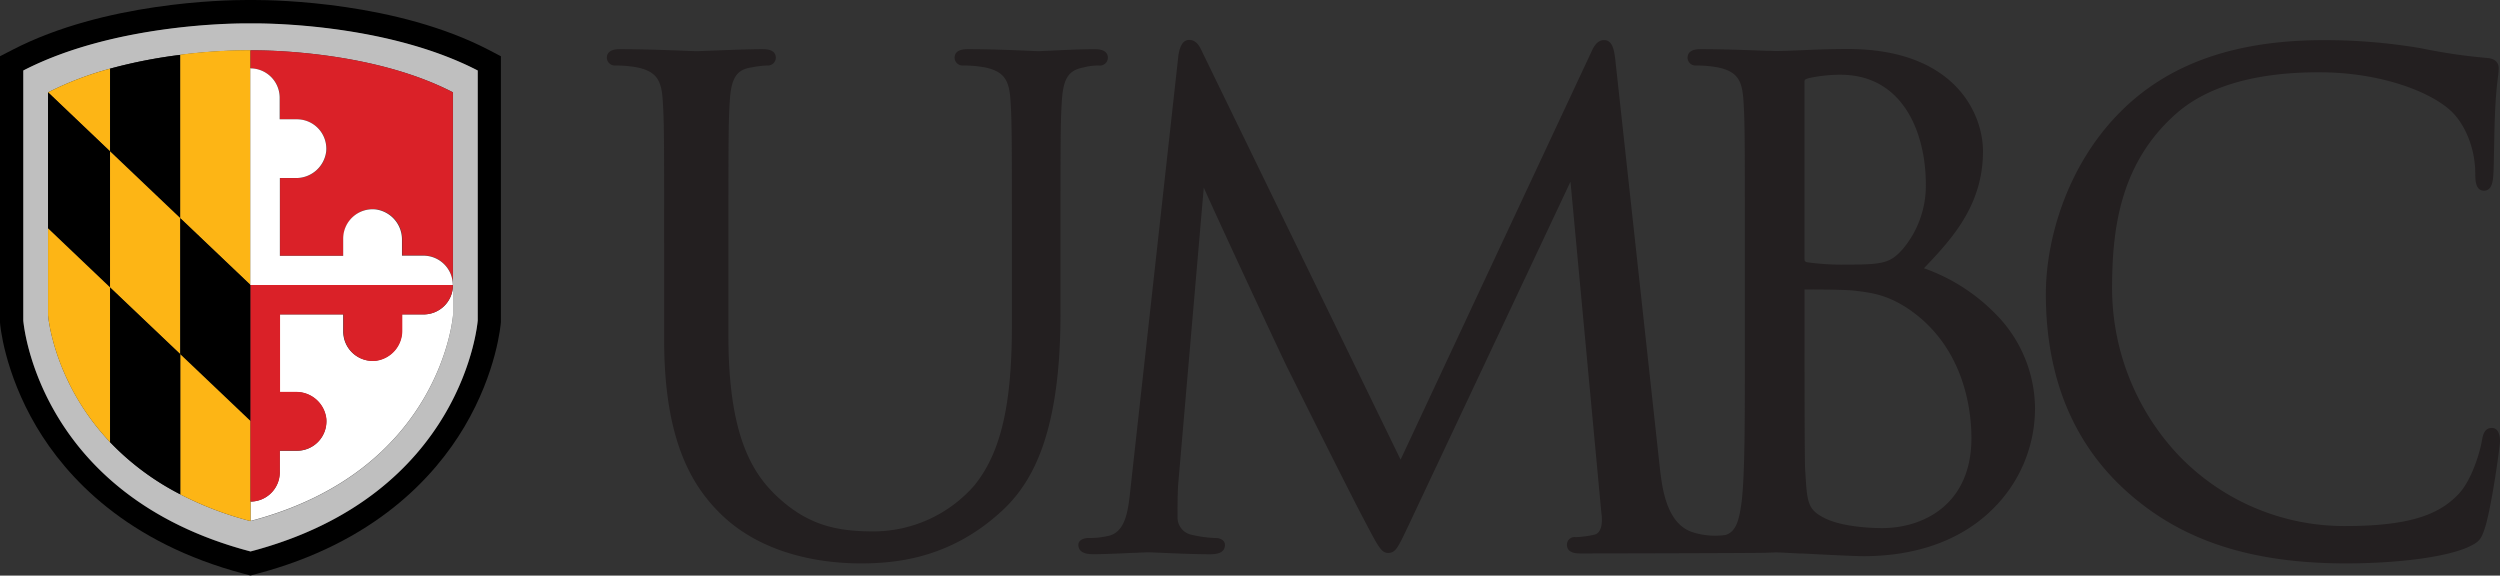 <?xml version="1.0" encoding="UTF-8" standalone="no"?>
<svg
   id="Layer_1"
   viewBox="0 0 660.13 151.98"
   version="1.1"
   sodipodi:docname="umbc-logo.svg"
   inkscape:version="1.2.1 (9c6d41e410, 2022-07-14)"
   xmlns:inkscape="http://www.inkscape.org/namespaces/inkscape"
   xmlns:sodipodi="http://sodipodi.sourceforge.net/DTD/sodipodi-0.dtd"
   xmlns="http://www.w3.org/2000/svg"
   xmlns:svg="http://www.w3.org/2000/svg"
   xmlns:rdf="http://www.w3.org/1999/02/22-rdf-syntax-ns#"
   xmlns:cc="http://creativecommons.org/ns#"
   xmlns:dc="http://purl.org/dc/elements/1.1/">
  <rect x="0" y="0" width="660.13" height="151.98" fill="#333333" stroke="none"/>
  <sodipodi:namedview
     id="namedview59011"
     pagecolor="#ffffff"
     bordercolor="#000000"
     borderopacity="0.25"
     inkscape:showpageshadow="2"
     inkscape:pageopacity="0.0"
     inkscape:pagecheckerboard="0"
     inkscape:deskcolor="#d1d1d1"
     showgrid="false"
     inkscape:zoom="1.979913"
     inkscape:cx="329.81247"
     inkscape:cy="76.01344"
     inkscape:window-width="3440"
     inkscape:window-height="1369"
     inkscape:window-x="2962"
     inkscape:window-y="137"
     inkscape:window-maximized="1"
     inkscape:current-layer="Layer_1" />
  <defs
     id="defs58970">
    <style
       id="style58968">.cls-1{fill:#bfbfbf;}.cls-2{fill:#fdb515;}.cls-3{fill:#fff;}.cls-4{fill:#da2128;}.cls-5{fill:#231f20;}</style>
  </defs>
  <title
     id="title58972">UMBC-primary-logo-CMYK</title>
  <path
     d="M161.14,26.69C137,14.19,105.4,13.56,99.32,13.56h-2c-6.08,0-37.63.63-61.81,13.13l-3.34,1.72v70l0,.23c0,.53,1.07,13.13,9.63,27.6,7.83,13.2,23.71,30.67,54.94,38.87l1.56.41,1.57-.41c31.23-8.2,47.11-25.67,54.93-38.87,8.57-14.47,9.59-27.07,9.63-27.6l0-.23v-70ZM158.31,98.2s-3.45,46.12-60,61c-56.54-14.85-60-61-60-61v-66c22.92-11.84,53.15-12.44,59-12.44h2c5.84,0,36.07.6,59,12.44Z"
     transform="translate(-32.17 -13.56)"
     id="path58974" />
  <path
     class="cls-1"
     d="M98.32,19.73h-1c-5.83,0-36.06.6-59,12.44v66s3.44,46.12,60,61c56.54-14.85,60-61,60-61v-66c-22.92-11.84-53.15-12.44-59-12.44Zm53.47,69.09v8s-3.07,41.11-53.47,54.34a89.21,89.21,0,0,1-18.55-7.06A69.45,69.45,0,0,1,61.22,130.3c-15-15.88-16.36-33.5-16.36-33.5V37.94h0a85.64,85.64,0,0,1,16.36-6.25,131.71,131.71,0,0,1,18.55-3.64,141.29,141.29,0,0,1,18.55-1.19s30.76-.65,53.47,11.08Z"
     transform="translate(-32.17 -13.56)"
     id="path58976" />
  <path
     d="M79.77,71.17V28.05a131.71,131.71,0,0,0-18.55,3.64V53.52Z"
     transform="translate(-32.17 -13.56)"
     id="path58978" />
  <path
     class="cls-2"
     d="M61.22,31.69a85.64,85.64,0,0,0-16.36,6.25L61.22,53.52Z"
     transform="translate(-32.17 -13.56)"
     id="path58980" />
  <polygon
     class="cls-2"
     points="29.05 39.96 29.05 75.89 47.6 93.54 47.6 57.61 29.05 39.96"
     id="polygon58982" />
  <polygon
     points="29.05 39.96 12.69 24.38 12.68 24.38 12.68 60.31 29.05 75.89 29.05 39.96"
     id="polygon58984" />
  <path
     class="cls-2"
     d="M98.32,88.82v-62a141.29,141.29,0,0,0-18.55,1.19V71.17Z"
     transform="translate(-32.17 -13.56)"
     id="path58986" />
  <polygon
     points="47.6 93.54 66.15 111.19 66.15 75.26 47.6 57.61 47.6 93.54"
     id="polygon58988" />
  <path
     class="cls-3"
     d="M144,96.58h-5.69v4.22a8,8,0,0,1-7,8,7.76,7.76,0,0,1-8.52-7.72V96.58H106.07v20.5h4.23a8,8,0,0,1,8,7,7.76,7.76,0,0,1-7.72,8.51h-4.56v5.7A7.75,7.75,0,0,1,98.32,146v5.11c50.4-13.23,53.47-54.34,53.47-54.34v-8A7.76,7.76,0,0,1,144,96.58Z"
     transform="translate(-32.17 -13.56)"
     id="path58990" />
  <path
     class="cls-2"
     d="M98.32,124.75,79.77,107.1v37a89.21,89.21,0,0,0,18.55,7.06V124.75Z"
     transform="translate(-32.17 -13.56)"
     id="path58992" />
  <path
     class="cls-4"
     d="M98.32,26.86v4.76a7.75,7.75,0,0,1,7.75,7.75v5.7h4.56a7.76,7.76,0,0,1,7.72,8.51,8,8,0,0,1-8,7h-4.23v20.5h16.76V76.52a7.76,7.76,0,0,1,8.52-7.72,8,8,0,0,1,7,8v4.22H144a7.76,7.76,0,0,1,7.76,7.75V37.94C129.08,26.21,98.32,26.86,98.32,26.86Z"
     transform="translate(-32.17 -13.56)"
     id="path58994" />
  <path
     d="M61.22,89.45V130.3a69.45,69.45,0,0,0,18.55,13.78v-37Z"
     transform="translate(-32.17 -13.56)"
     id="path58996" />
  <path
     class="cls-2"
     d="M44.86,73.87V96.8s1.32,17.62,16.36,33.5V89.45Z"
     transform="translate(-32.17 -13.56)"
     id="path58998" />
  <path
     class="cls-3"
     d="M144,81.07h-5.69V76.85a8,8,0,0,0-7-8,7.76,7.76,0,0,0-8.52,7.72v4.55H106.07V60.57h4.23a8,8,0,0,0,8-7,7.76,7.76,0,0,0-7.72-8.51h-4.56v-5.7a7.75,7.75,0,0,0-7.75-7.75v57.2h53.47A7.76,7.76,0,0,0,144,81.07Z"
     transform="translate(-32.17 -13.56)"
     id="path59000" />
  <path
     class="cls-4"
     d="M98.32,124.75V146a7.75,7.75,0,0,0,7.75-7.75v-5.7h4.56a7.76,7.76,0,0,0,7.72-8.51,8,8,0,0,0-8-7h-4.23V96.58h16.76v4.55a7.76,7.76,0,0,0,8.52,7.72,8,8,0,0,0,7-8V96.58H144a7.76,7.76,0,0,0,7.76-7.76H98.32Z"
     transform="translate(-32.17 -13.56)"
     id="path59002" />
  <path
     class="cls-5"
     d="M259.42,162.33c-8.63,0-24.84-1.63-36.46-12.59-7.18-6.89-15.42-18.39-15.42-46.41V77.94c0-27.09,0-32-.35-37.51-.31-5.35-1.36-7.92-6.75-9.07a31.47,31.47,0,0,0-5.72-.5,2.12,2.12,0,0,1-2.31-2c0-2.32,2.6-2.32,3.7-2.32,5.4,0,12.21.25,16.28.4,1.91.08,3.25.13,3.72.13s2.14-.07,4.18-.15h.16c4.07-.16,9.52-.38,12.88-.38,1.11,0,3.7,0,3.7,2.32a2.12,2.12,0,0,1-2.31,2,25,25,0,0,0-4.11.5c-4,.58-5.4,2.87-5.75,9.07-.35,5.54-.35,10.42-.35,37.51v24.35c0,26.54,6.45,36.27,12.76,42.28,8.26,7.76,15.93,9.31,25.62,9.31a35.44,35.44,0,0,0,26.6-12.19c6.92-8.57,9.87-21.14,9.87-42V77.94c0-27.09,0-32-.34-37.51-.32-5.35-1.37-7.92-6.75-9.07a31.55,31.55,0,0,0-5.72-.5,2.13,2.13,0,0,1-2.32-2c0-2.32,2.6-2.32,3.71-2.32,5.73,0,12.39.28,16,.43,1.34.06,2.19.1,2.46.1s1.43-.06,2.8-.12h.22c3.23-.16,8.06-.4,11.59-.4,1.11,0,3.7,0,3.7,2.32a2.12,2.12,0,0,1-2.31,2,14.16,14.16,0,0,0-4.12.5c-4,.74-5.39,2.94-5.74,9.07-.35,5.54-.35,10.42-.35,37.51V96.55c0,33.87-8.71,46-16.31,52.68C282.64,161,268.73,162.33,259.42,162.33Z"
     transform="translate(-32.17 -13.56)"
     id="path59004" />
  <path
     class="cls-5"
     d="M524.25,160.42c-2.48,0-10.31-.4-16-.7l-.71,0c-3.3-.17-5.91-.3-6.39-.3l-2.86.1c-2.47.1-45.29.18-48.66.18-1.11,0-3.7,0-3.7-2.31a2,2,0,0,1,2.31-2,25.67,25.67,0,0,0,5-.67c.43-.09,2.49-.76,1.76-5.87l-8.14-87.31-42.8,90.83c-2.82,5.95-3.41,7.19-5.36,7.19-1.73,0-2.52-1.5-5.84-7.79l-.37-.7c-1.89-3.57-6.86-13.27-19.79-39.23l-.57-1.13c-1.64-3.3-17.88-38.12-22.1-47.61l-6.76,78.4c-.17,2.74-.17,5.81-.17,8.79a4.64,4.64,0,0,0,3.78,4.49,31.37,31.37,0,0,0,6.43.85c1.13,0,2.31.67,2.31,1.79,0,2.49-2.84,2.49-4.05,2.49-4.44,0-9.64-.24-13.08-.4h-.24c-1.42-.07-2.45-.11-2.86-.11s-1.88.06-3.6.14l-.29,0c-3.29.15-7.73.36-10.72.36-2.57,0-3.87-.84-3.87-2.49,0-1.17,1.34-1.79,2.66-1.79a21.66,21.66,0,0,0,5-.5c4.9-.89,5.51-6.77,6.16-13l.07-.64L343.34,28.1c.22-1.21.71-4,2.83-4,1.86,0,2.75,1.62,3.44,3.15L402,134.93,452.28,27.46c.55-1.23,1.48-3.31,3.45-3.31,2.23,0,2.69,2.61,3,5.52l11.65,106.77c.64,5.78,1.71,15.4,8.76,17.66a19.42,19.42,0,0,0,8.65.72c2.95-.88,3.64-4.29,4.25-8.66.86-7.24.86-20.64.86-37.61V77.94c0-27.09,0-32-.35-37.51-.31-5.35-1.36-7.93-6.75-9.07a31.55,31.55,0,0,0-5.72-.5,2.11,2.11,0,0,1-2.31-2c0-2.32,2.59-2.32,3.7-2.32,5.75,0,13.4.29,17.08.43l.9,0,1.67.06h0c1.76,0,4.05-.1,6.49-.2,3.49-.15,7.81-.33,12.47-.33,28.18,0,35.7,17,35.7,27,0,14.21-8.15,23.11-15.59,30.89a49.48,49.48,0,0,1,18.85,12,35.69,35.69,0,0,1,10.48,25.12,37.33,37.33,0,0,1-11.3,26.6C550,156.19,538.22,160.42,524.25,160.42ZM508.66,90s0,.11,0,.28v9.92c0,13.06,0,34.92.17,37.5l.05.69c.48,7.93.59,9.81,5.35,12.11,5,2.39,13.28,2.51,14.9,2.51,10.89,0,23.6-6.22,23.6-23.77,0-6.82-1.6-23.79-16.47-34-5.69-3.85-9.89-4.37-14-4.88Q520,90,508.77,90Zm9.51-56.7a38.64,38.64,0,0,0-8.13.84c-1.39.31-1.39.6-1.39,1v46.6c0,.81.09.84.64,1.06a65.25,65.25,0,0,0,10.27.63c9.72,0,11.72-.31,15.13-4.21a26,26,0,0,0,6-16.95C540.72,48.91,534.82,33.3,518.17,33.3Z"
     transform="translate(-32.17 -13.56)"
     id="path59006" />
  <path
     class="cls-5"
     d="M651.73,162.33c-25.14,0-43.57-6-58-19-14.17-12.71-21.35-30.26-21.35-52.17,0-13.71,5.19-33.56,19.74-48.12,12.71-12.71,30.27-18.88,53.7-18.88a150.87,150.87,0,0,1,25.38,2.1l.49.09a147.06,147.06,0,0,0,17.14,2.51c1.35.12,3.13.54,3.13,2.83a20.46,20.46,0,0,1-.21,2.26c-.18,1.51-.46,3.75-.67,7.53-.19,3.28-.28,7.88-.35,11.58-.05,2.86-.09,5.21-.17,6.34-.12,1.8-.3,4.51-2.48,4.51s-2.31-2.53-2.31-4.57c0-6.66-2.81-13.5-7-17-5.63-4.82-18.39-9.69-34.19-9.69C618,32.6,608.41,42,605.24,45c-13.54,13-15.37,29.91-15.37,44.73a64.41,64.41,0,0,0,17.19,43.66,60.57,60.57,0,0,0,44.67,19.07c18.8,0,25.33-4,29.6-8.41,3.51-3.68,5.68-11.1,6.19-14.12.26-1.43.61-3.38,2.64-3.38.65,0,2.14.34,2.14,3.53,0,1.33-2.1,16.52-3.86,22.52-1.12,3.54-1.64,4.12-5,5.63C675.88,161.27,662.12,162.33,651.73,162.33Z"
     transform="translate(-32.17 -13.56)"
     id="path59008" />
</svg>

